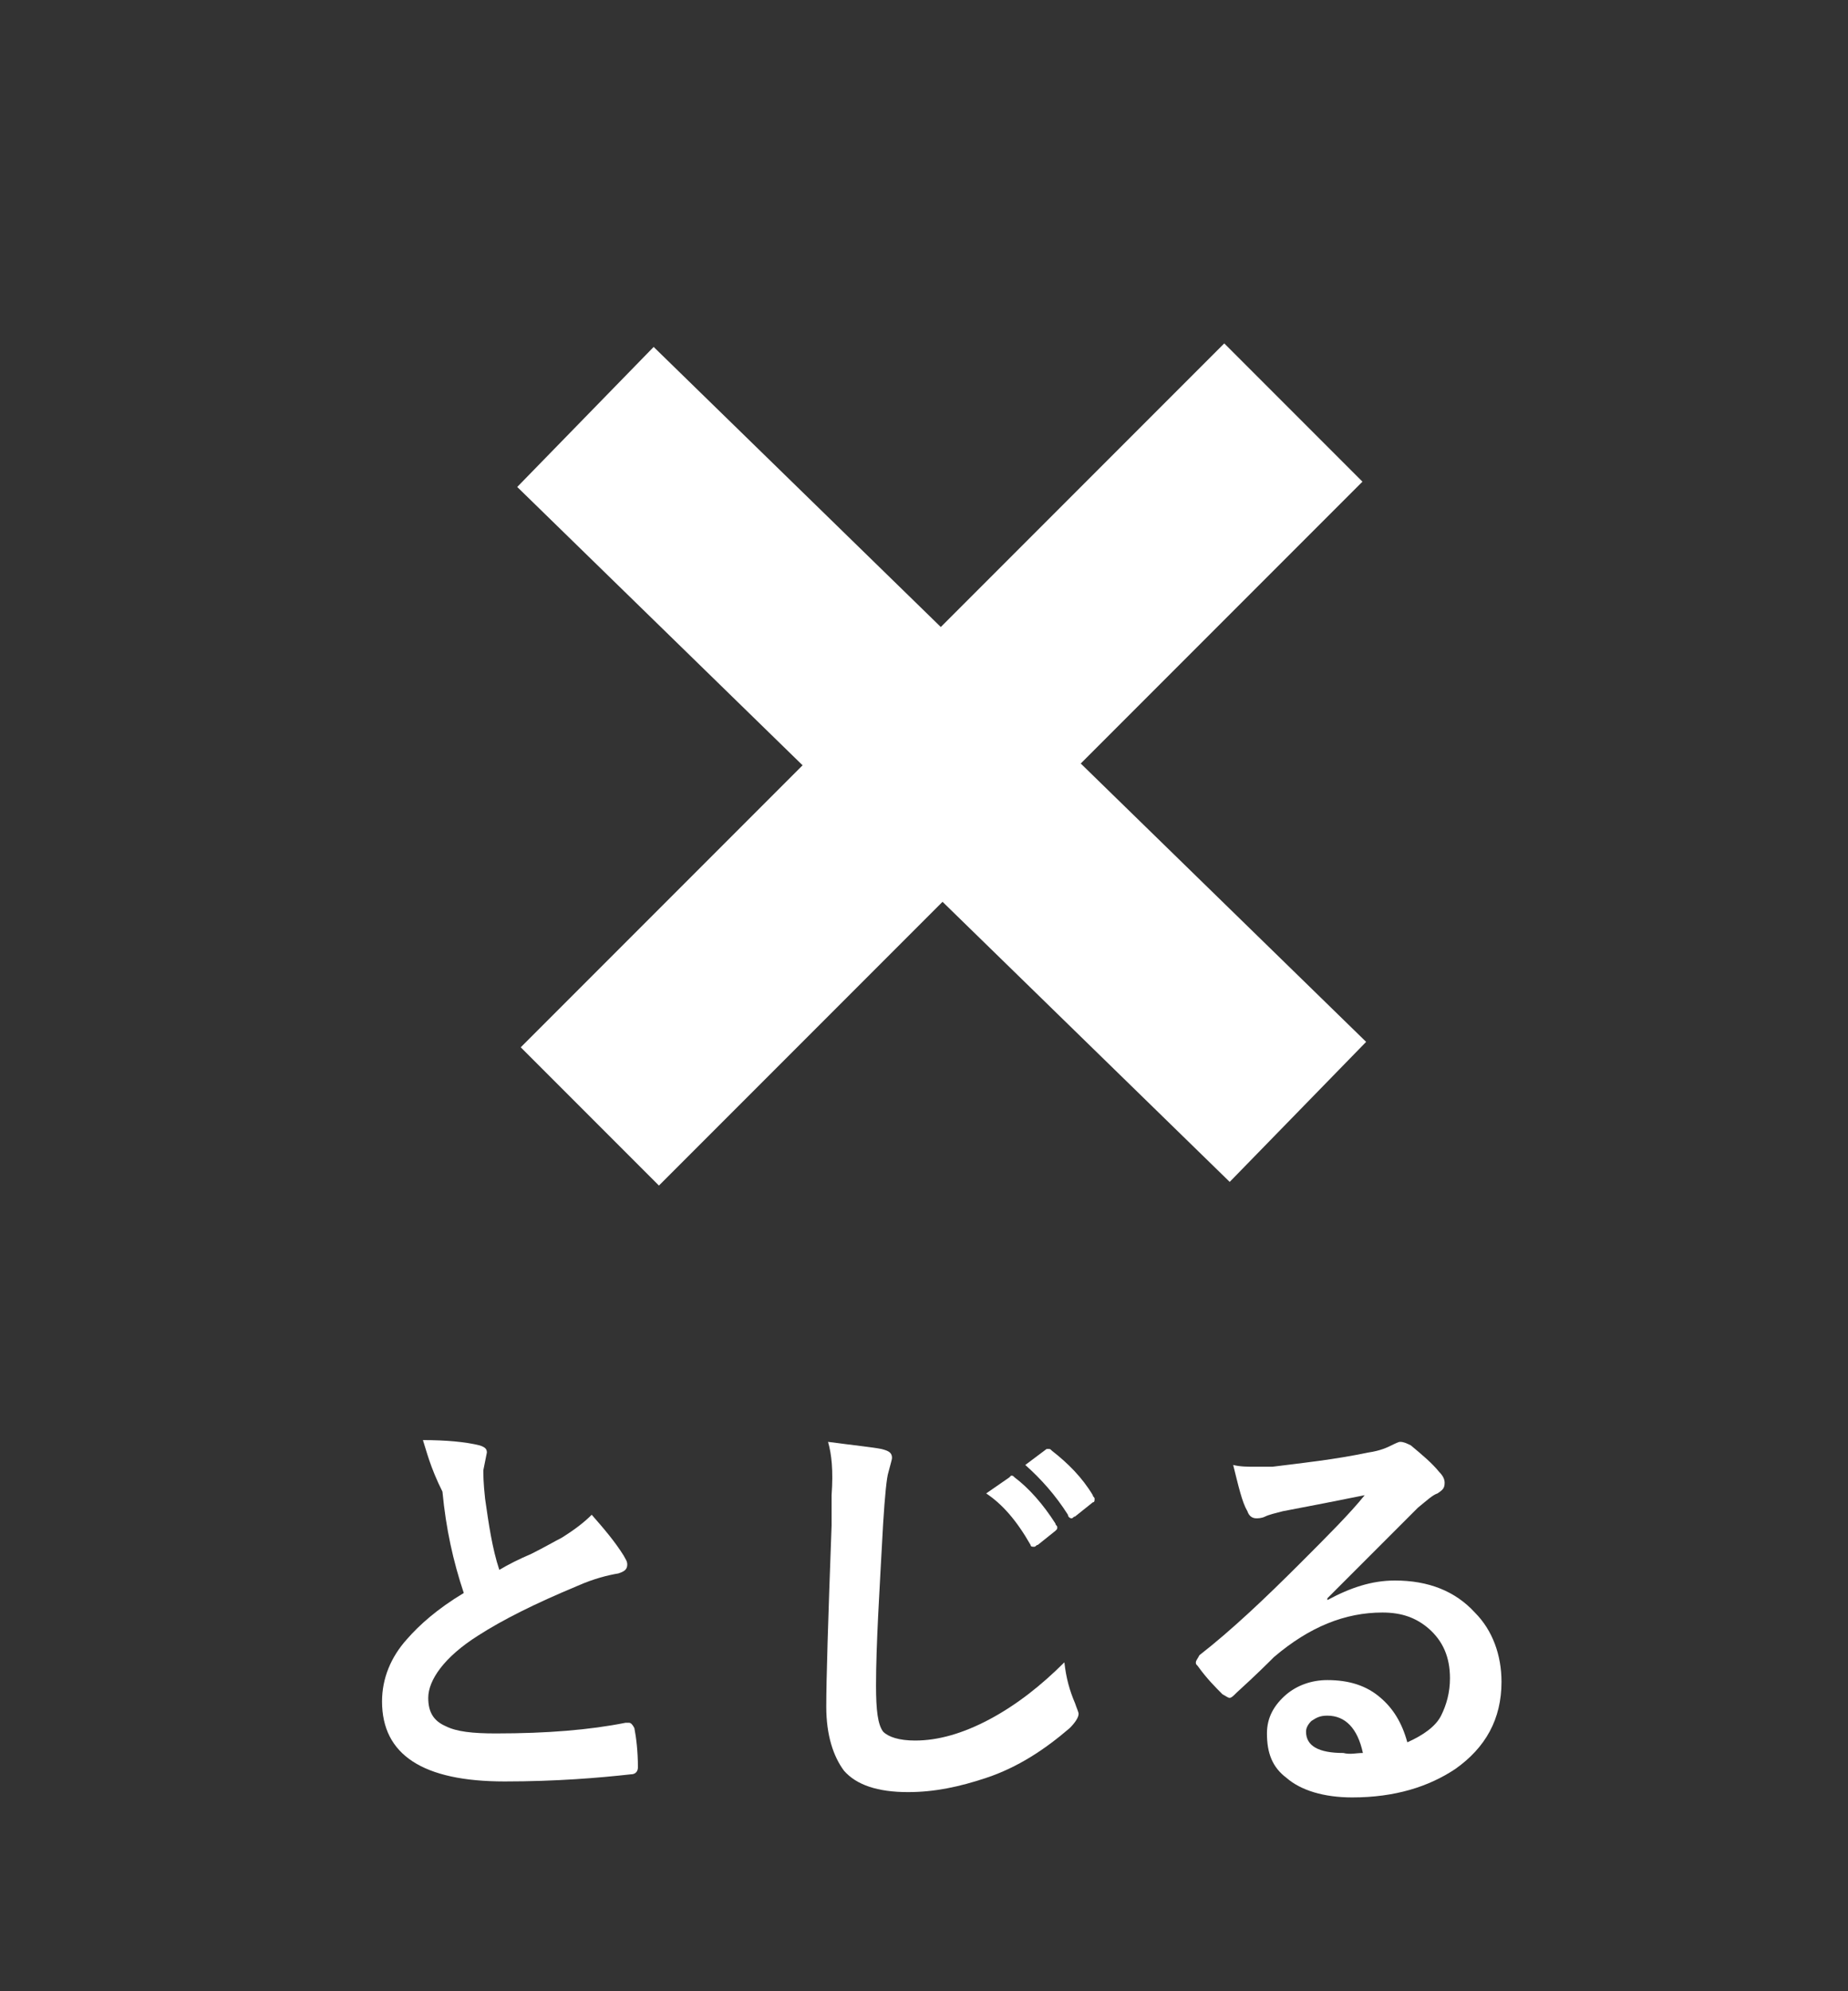 <?xml version="1.0" encoding="utf-8"?>
<!-- Generator: Adobe Illustrator 23.0.2, SVG Export Plug-In . SVG Version: 6.00 Build 0)  -->
<svg version="1.1" id="レイヤー_1" xmlns="http://www.w3.org/2000/svg" xmlns:xlink="http://www.w3.org/1999/xlink" x="0px"
	 y="0px" viewBox="0 0 104 112" style="enable-background:new 0 0 104 112;" xml:space="preserve">
<rect x="0" y="0" width="104" height="112" fill="#333333" stroke="none"/>
<style type="text/css">
	.st0{display:none;}
	.st1{display:inline;}
	.st2{fill:#4472C4;}
	.st3{display:inline;fill:#808080;}
	.st4{fill:#333333;}
	.st5{fill:#808080;}
	.st6{fill:#FFFFFF;}
</style>
<g class="st0">
	<g class="st1">
		<rect x="24.5" y="18" class="st2" width="56" height="11"/>
	</g>
	<rect x="-44.5" y="5" class="st3" width="1" height="1"/>
	<g class="st1">
		<path class="st4" d="M17.5,87.2c0.8-1.3,1.6-2.7,2.3-4.3c0.5-1.1,0.8-2.1,0.9-3c1.4,0.5,2.4,1,3,1.5c0.2,0.1,0.2,0.3,0.2,0.4
			c0,0.2-0.1,0.4-0.3,0.5c-0.3,0.2-0.6,0.8-1.1,1.6c-1.1,2.1-2,3.7-2.7,4.8c1.1,0.9,2.3,1.9,3.5,3.3c0.1,0.1,0.1,0.2,0.1,0.3
			c0,0.1,0,0.2-0.1,0.3c-0.3,0.4-0.8,1-1.5,1.7c-0.1,0.1-0.2,0.2-0.3,0.2c-0.1,0-0.2-0.1-0.3-0.2c-1-1.2-2-2.2-3.1-3.2
			c-2.6,3.2-5.3,5.7-8.2,7.5c-0.2,0.1-0.4,0.2-0.6,0.2c-0.2,0-0.3-0.1-0.5-0.2c-0.8-0.7-1.6-1.1-2.2-1.3c2-1.2,3.8-2.4,5.2-3.7
			c1.3-1.2,2.6-2.6,3.8-4.2c-1.5-1.1-3-2.1-4.7-2.9c0.9-1.1,1.4-1.8,1.6-2c0.1-0.1,0.2-0.1,0.2-0.1c0.1,0,0.2,0,0.3,0.1
			C14.6,85.3,16,86.2,17.5,87.2z"/>
		<path class="st4" d="M30.9,93.1c1.4,0.1,3,0.1,5,0.1h8.7c1.8,0,3.6,0,5.4-0.1c0.3,0,0.4,0.1,0.4,0.4s0,0.7,0,1s0,0.7,0,1
			S50.3,96,50,96c-1.1,0-2.9-0.1-5.3-0.1h-9c-1.9,0-3.4,0-4.3,0.1c-0.2,0-0.3-0.2-0.4-0.5C31,95.4,31,94.5,30.9,93.1z M33.8,83
			c1.2,0.1,2.6,0.1,4.1,0.1h4.8c1.2,0,2.6,0,4.3-0.1c0.2,0,0.3,0.1,0.3,0.4c0,0.4,0,0.7,0,1.1s0,0.7,0,1.1c0,0.3-0.1,0.5-0.3,0.5
			c-1.1,0-2.5-0.1-4.2-0.1H38c-0.9,0-2.2,0-3.7,0.1c-0.2,0-0.3-0.2-0.3-0.5C33.9,84.9,33.8,84.1,33.8,83z"/>
		<path class="st4" d="M68.3,95.4h1.1h2.9c0.1,0,0.1,0,0.1,0c0.3,0,0.4,0.1,0.4,0.4c0,0.2,0,0.5,0,0.8s0,0.5,0,0.8
			c0,0.2,0,0.4-0.1,0.4s-0.2,0.1-0.4,0.1H69h-8.8c-1.3,0-2.3,0-3.1,0c-0.2,0-0.4-0.2-0.4-0.5c-0.1-0.4-0.1-1.1-0.1-2
			c0.9,0.1,2.1,0.1,3.5,0.1h5.6l0.8-5.8h-3.9c-0.5,0-1.4,0-2.6,0.1h-0.1c-0.2,0-0.3-0.2-0.3-0.5c-0.1-0.4-0.1-1-0.2-2.1
			c1.8,0.1,2.9,0.1,3.3,0.1H66c0.6,0,1.1-0.1,1.4-0.2c0.1-0.1,0.2-0.1,0.3-0.1c0.1,0,0.2,0,0.4,0.1c0.6,0.5,1.1,0.9,1.5,1.3
			c0.1,0.1,0.2,0.3,0.2,0.4s-0.1,0.3-0.2,0.4c-0.2,0.3-0.4,0.7-0.5,1.2L68.3,95.4z"/>
		<path class="st4" d="M79.2,88c1.3,0.2,3,0.3,5.2,0.3h7.7c0.8,0,1.7,0,2.9,0c1.5,0,2.4,0,2.6,0h0.1c0.2,0,0.3,0.1,0.3,0.3
			c0,0.4,0,0.7,0,1.1s0,0.8,0,1.1c0,0.2-0.1,0.4-0.3,0.4h-0.1c-2.4,0-4.2,0-5.4,0h-8.6l-3.5,0.3c-0.3,0-0.5-0.2-0.6-0.5
			C79.4,90.3,79.3,89.3,79.2,88z"/>
	</g>
	<g class="st1">
		<rect x="24.5" y="37.5" class="st2" width="56" height="11"/>
	</g>
	<g class="st1">
		<rect x="24.5" y="57" class="st2" width="56" height="11"/>
	</g>
</g>
<g id="レイヤー_1のコピー">
	<rect x="-44" y="7" class="st5" width="1" height="1"/>
	<g>
		<path class="st6" d="M23.8,81c1.3,0,2.4,0.1,3.2,0.3c0.3,0.1,0.4,0.2,0.4,0.4l-0.2,1c0,0.2,0,0.7,0.1,1.6c0.2,1.4,0.4,2.8,0.8,4
			c0.5-0.3,1.1-0.6,1.8-0.9c0.8-0.4,1.3-0.7,1.7-0.9c0.8-0.5,1.3-0.9,1.7-1.3c0.7,0.8,1.3,1.5,1.8,2.3c0.1,0.2,0.2,0.3,0.2,0.5
			c0,0.3-0.2,0.4-0.5,0.5c-0.6,0.1-1.4,0.3-2.3,0.7c-2.4,1-4.2,1.9-5.6,2.8c-1.9,1.2-2.8,2.5-2.8,3.5c0,0.8,0.3,1.3,1,1.6
			c0.6,0.3,1.5,0.4,2.8,0.4c2.9,0,5.3-0.2,7.3-0.6c0.1,0,0.1,0,0.2,0c0.1,0,0.2,0.1,0.3,0.3c0.1,0.5,0.2,1.3,0.2,2.2
			c0,0.2-0.1,0.4-0.4,0.4c-1.8,0.2-4.2,0.4-7.1,0.4c-4.6,0-6.9-1.5-6.9-4.5c0-1.3,0.5-2.5,1.4-3.5c0.7-0.8,1.7-1.7,3.2-2.6
			c-0.6-1.8-1-3.6-1.2-5.7C24.2,82.5,24,81.6,23.8,81z"/>
		<path class="st6" d="M46.6,81.1c1.5,0.2,2.5,0.3,3,0.4c0.4,0.1,0.6,0.2,0.6,0.5c0,0.1-0.1,0.4-0.2,0.8c-0.1,0.3-0.2,1.3-0.3,2.9
			c-0.2,3.7-0.4,6.8-0.4,9.1c0,1.4,0.1,2.2,0.4,2.6c0.3,0.3,0.9,0.5,1.8,0.5c1.3,0,2.7-0.4,4.2-1.2s2.9-1.9,4.2-3.2
			c0.1,0.9,0.3,1.6,0.6,2.3c0.1,0.3,0.2,0.5,0.2,0.6c0,0.2-0.2,0.5-0.5,0.8c-1.4,1.2-2.9,2.2-4.7,2.8c-1.5,0.5-2.9,0.8-4.4,0.8
			c-1.7,0-2.9-0.4-3.6-1.2c-0.6-0.8-1-2-1-3.6c0-1.5,0.1-4.8,0.3-10.2c0-0.8,0-1.4,0-1.7C46.9,82.7,46.8,81.8,46.6,81.1z M55.5,84
			l1.3-0.9l0.1-0.1c0.1,0,0.1,0,0.2,0.1c0.8,0.6,1.6,1.5,2.3,2.6c0,0.1,0.1,0.1,0.1,0.2c0,0.1,0,0.1-0.1,0.2l-1,0.8
			c-0.1,0-0.1,0.1-0.2,0.1s-0.2,0-0.2-0.1C57.2,85.5,56.4,84.6,55.5,84z M57.7,82.4l1.2-0.9c0.1,0,0.1,0,0.1,0c0.1,0,0.1,0,0.2,0.1
			c0.9,0.7,1.7,1.5,2.3,2.5c0,0.1,0.1,0.1,0.1,0.2s0,0.2-0.1,0.2l-1,0.8c-0.1,0-0.1,0.1-0.2,0.1s-0.2-0.1-0.2-0.2
			C59.4,84.1,58.6,83.2,57.7,82.4z"/>
		<path class="st6" d="M76.8,84.1c-1.5,0.3-3,0.6-4.6,0.9c-0.4,0.1-0.8,0.2-1,0.3c-0.2,0.1-0.4,0.1-0.5,0.1c-0.2,0-0.4-0.1-0.5-0.4
			c-0.3-0.5-0.5-1.4-0.8-2.6c0.4,0.1,0.8,0.1,1.3,0.1c0.3,0,0.6,0,0.9,0c1.6-0.2,3.5-0.4,5.4-0.8c0.7-0.1,1.1-0.3,1.3-0.4
			c0.2-0.1,0.4-0.2,0.5-0.2c0.2,0,0.4,0.1,0.6,0.2c0.6,0.5,1.2,1,1.6,1.5c0.2,0.2,0.3,0.4,0.3,0.6c0,0.3-0.1,0.4-0.4,0.6
			c-0.3,0.1-0.6,0.4-1.1,0.8c-0.5,0.5-1.4,1.4-2.7,2.7c-1,1-1.8,1.8-2.4,2.4v0.1c1.3-0.7,2.5-1.1,3.8-1.1c1.9,0,3.4,0.6,4.5,1.8
			c1,1,1.5,2.4,1.5,3.9c0,2.1-0.9,3.7-2.6,4.9c-1.5,1-3.4,1.6-5.8,1.6c-1.6,0-2.9-0.4-3.7-1.1c-0.8-0.6-1.1-1.4-1.1-2.5
			c0-0.9,0.4-1.6,1.1-2.2c0.6-0.5,1.4-0.8,2.3-0.8c1.2,0,2.2,0.3,3,1c0.7,0.6,1.2,1.4,1.5,2.5c0.9-0.4,1.6-0.9,1.9-1.5
			c0.3-0.6,0.5-1.3,0.5-2.1c0-1.2-0.4-2.1-1.2-2.8c-0.7-0.6-1.5-0.9-2.6-0.9c-2.1,0-4.1,0.8-6.1,2.5c-0.3,0.3-1,1-2.1,2
			c-0.2,0.2-0.3,0.3-0.4,0.3s-0.2-0.1-0.4-0.2c-0.4-0.4-0.9-0.9-1.4-1.6c-0.1-0.1-0.1-0.1-0.1-0.2s0.1-0.2,0.2-0.4
			c1.8-1.4,3.7-3.2,5.7-5.2C74.7,86.4,76,85.1,76.8,84.1z M76.7,98.6c-0.3-1.4-1-2.1-2-2.1c-0.4,0-0.6,0.1-0.9,0.3
			c-0.2,0.2-0.3,0.4-0.3,0.6c0,0.8,0.7,1.2,2.1,1.2C76,98.7,76.3,98.6,76.7,98.6z"/>
	</g>
	<g>
		<rect x="47.5" y="15" transform="matrix(0.698 -0.716 0.716 0.698 -14.787 50.93)" class="st6" width="11" height="56"/>
	</g>
	<g>
		<rect x="25" y="37.5" transform="matrix(0.707 -0.707 0.707 0.707 -14.882 50.07)" class="st6" width="56" height="11"/>
	</g>
</g>
</svg>
